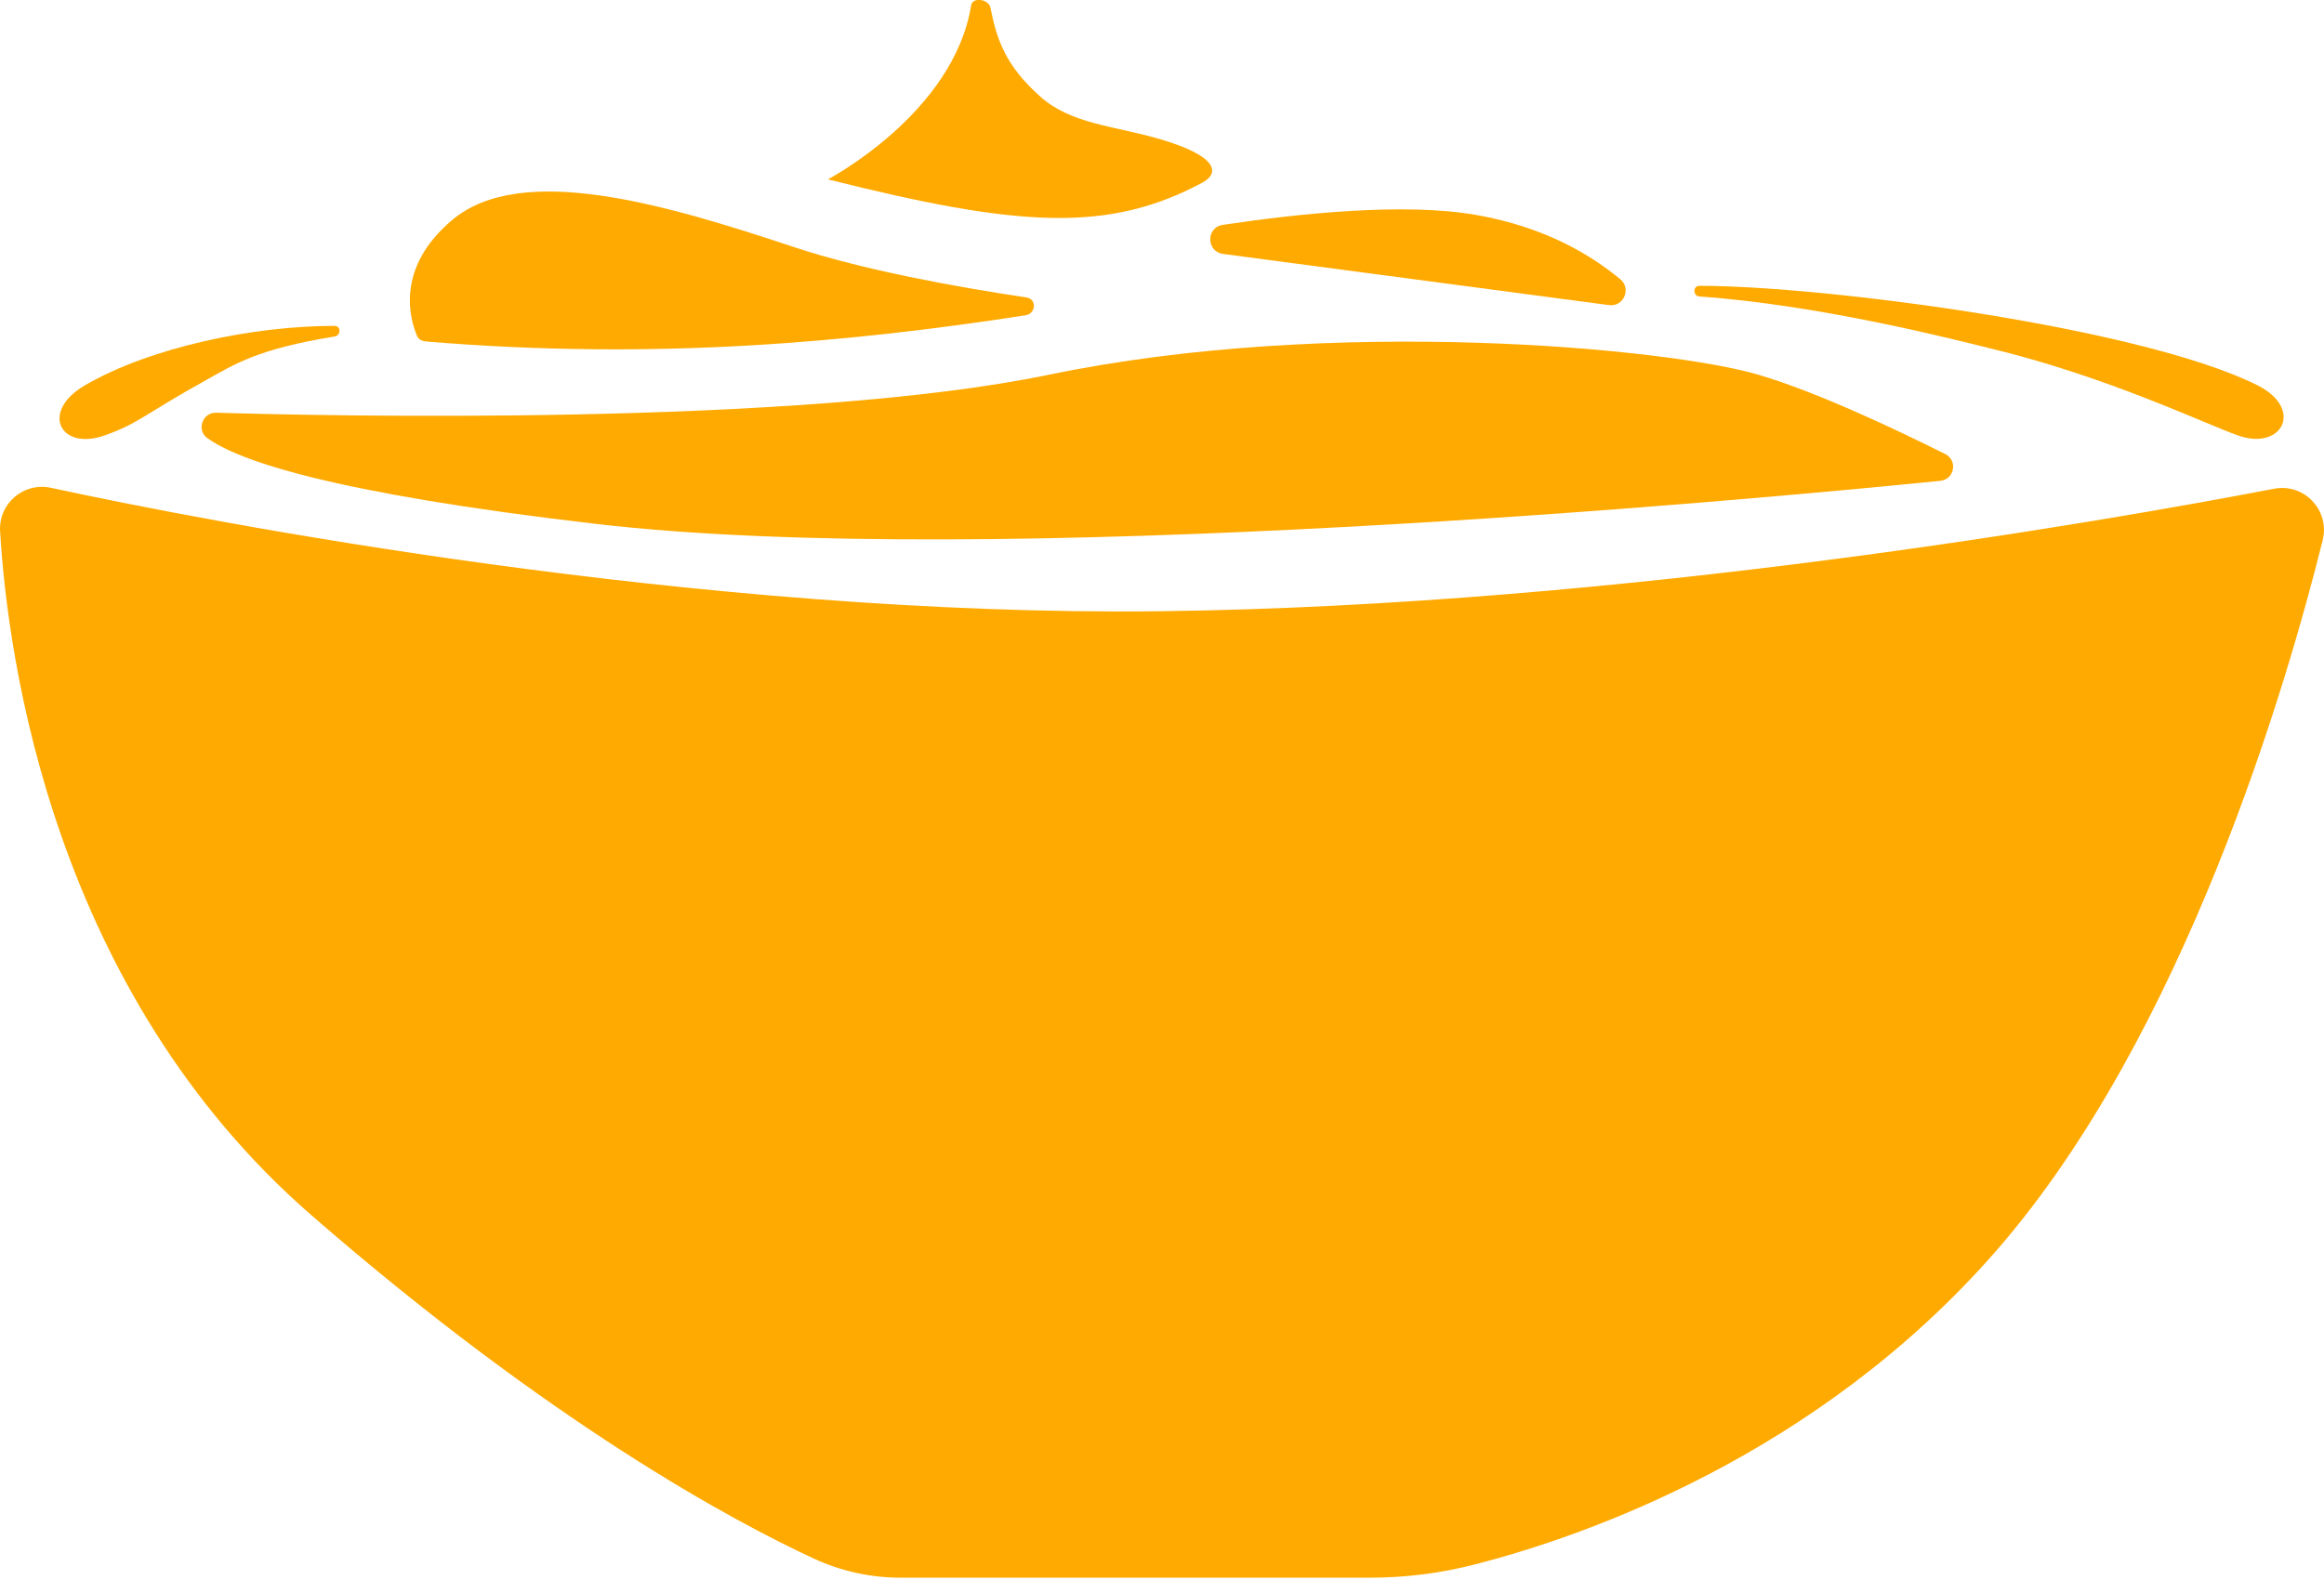 <?xml version="1.0" encoding="UTF-8"?> <svg xmlns="http://www.w3.org/2000/svg" width="70" height="48" viewBox="0 0 70 48" fill="none"><g clip-path="url(#clip0_966_47)"><path d="M1.535 14.696C0.715 14.519 -0.047 15.169 0.003 16.007C0.238 19.917 1.619 29.861 9.38 36.611C16.604 42.895 22.1 45.837 24.517 46.957C25.337 47.336 26.23 47.531 27.133 47.531H41.251C42.324 47.531 43.39 47.398 44.431 47.13C47.726 46.281 54.744 43.853 60.128 37.681C65.812 31.159 68.887 20.593 69.96 16.275C70.184 15.375 69.403 14.548 68.493 14.725C63.391 15.704 48.901 18.241 34.992 18.414C21.084 18.587 6.247 15.718 1.535 14.696Z" fill="#FFAA00"></path><path d="M6.244 13.2C5.908 12.954 6.1 12.419 6.515 12.434C9.648 12.528 24.041 12.857 31.6 11.288C40.113 9.521 50.231 10.486 52.959 11.288C54.741 11.812 57.14 12.954 58.593 13.68C58.975 13.872 58.871 14.443 58.444 14.486C52.565 15.075 29.905 17.175 17.948 15.783C9.916 14.848 7.151 13.861 6.244 13.196V13.2Z" fill="#FFAA00"></path><path d="M12.824 10.287C12.712 10.277 12.607 10.226 12.564 10.125C12.347 9.619 11.899 8.083 13.612 6.634C15.701 4.867 20.037 6.154 23.889 7.436C25.985 8.134 28.789 8.643 30.913 8.961C31.238 9.008 31.206 9.449 30.884 9.5C25.713 10.295 19.791 10.869 12.824 10.287Z" fill="#FFAA00"></path><path d="M36.839 7.65C36.33 7.581 36.323 6.851 36.828 6.775C39.112 6.432 42.296 6.099 44.442 6.472C46.589 6.844 47.962 7.718 48.803 8.412C49.147 8.697 48.905 9.25 48.464 9.192L36.839 7.65Z" fill="#FFAA00"></path><path d="M24.933 5.406C24.933 5.406 28.727 3.418 29.251 0.162C29.294 -0.101 29.782 -0.029 29.832 0.231C30.024 1.189 30.28 1.973 31.336 2.912C32.261 3.736 33.565 3.794 34.888 4.177C36.648 4.683 36.774 5.2 36.214 5.503C33.374 7.024 30.674 6.847 24.933 5.402V5.406Z" fill="#FFAA00"></path><path d="M3.144 13.12C1.807 13.59 1.203 12.398 2.555 11.61C4.538 10.454 7.668 9.814 10.074 9.818C10.277 9.818 10.277 10.107 10.074 10.139C7.762 10.511 7.064 10.974 6.219 11.444C4.293 12.513 4.173 12.759 3.144 13.12Z" fill="#FFAA00"></path><path d="M67.412 13.12C68.749 13.59 69.4 12.315 68.001 11.61C64.543 9.872 54.989 8.611 51.188 8.611C50.986 8.611 50.986 8.918 51.188 8.932C54.91 9.196 58.968 10.259 59.911 10.486C63.474 11.343 66.386 12.759 67.412 13.12Z" fill="#FFAA00"></path></g><defs><clipPath id="clip0_966_47"><rect width="70" height="47.532" fill="white"></rect></clipPath></defs></svg> 